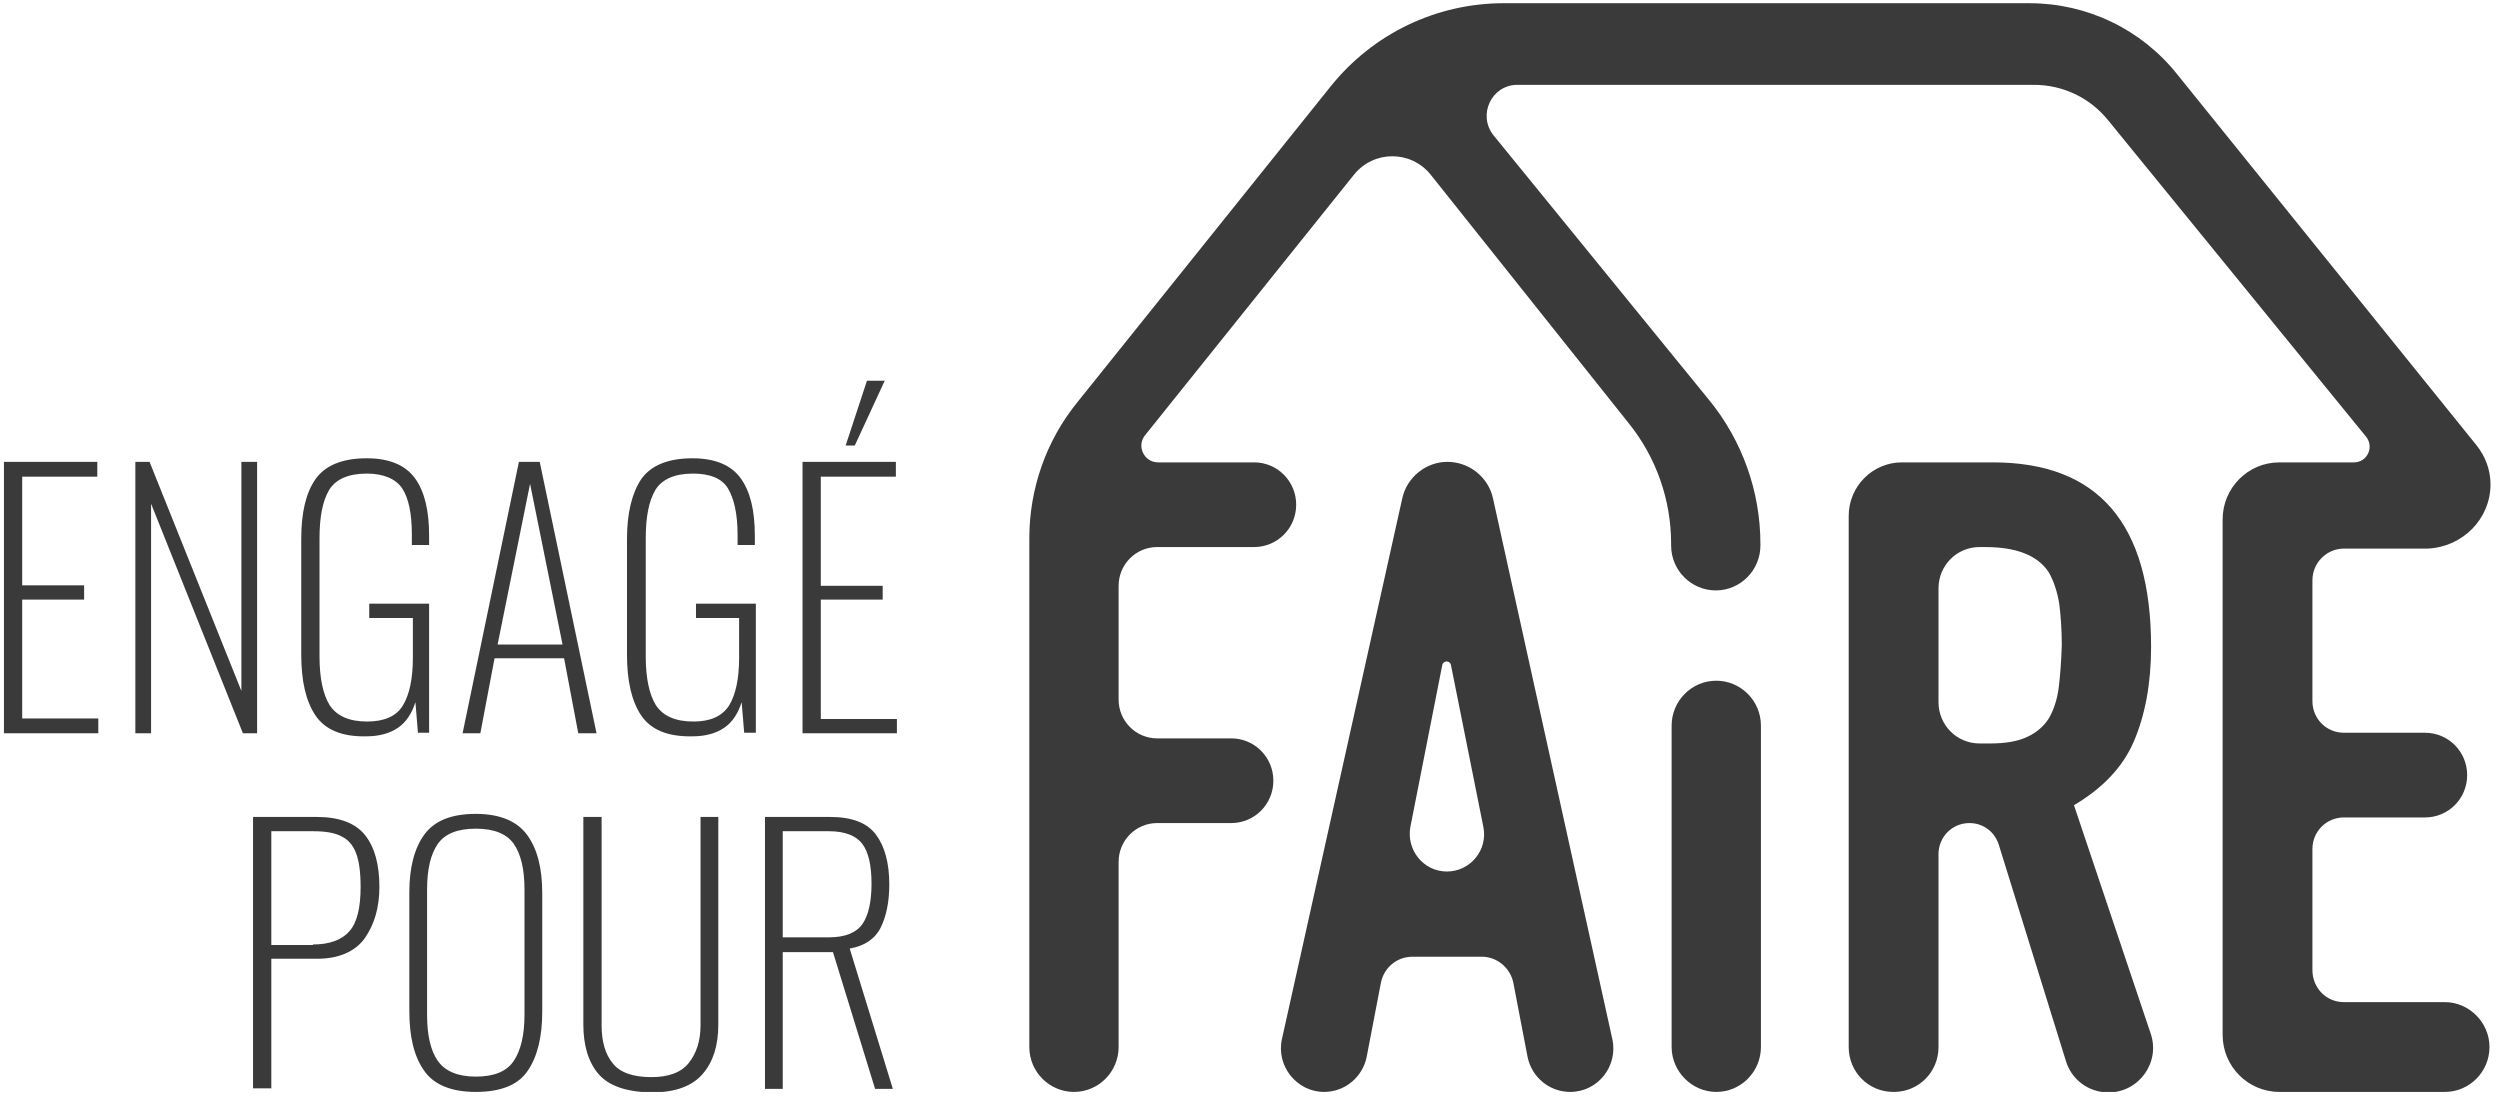 <svg width="186" height="82" viewBox="0 0 186 82" fill="none" xmlns="http://www.w3.org/2000/svg">
<g clip-path="url(#clip0)">
<path d="M110.365 61.539C110.705 63.247 109.384 64.841 107.647 64.841C105.911 64.841 104.627 63.247 104.929 61.539L107.307 49.469C107.383 49.127 107.874 49.127 107.949 49.469L110.365 61.539ZM104.325 37.095L95.379 77.291C94.926 79.303 96.474 81.239 98.512 81.239C100.06 81.239 101.381 80.138 101.683 78.62L102.74 73.116C102.967 71.977 103.948 71.18 105.08 71.18H110.252C111.384 71.18 112.366 72.015 112.592 73.116L113.649 78.62C113.951 80.138 115.272 81.239 116.82 81.239C118.896 81.239 120.406 79.303 119.953 77.291L111.082 37.095C110.743 35.501 109.308 34.362 107.685 34.362C106.1 34.362 104.665 35.501 104.325 37.095Z" fill="#3A3A3A"/>
<path d="M153.171 51.139C153.057 52.05 152.793 52.809 152.453 53.416C152.076 54.024 151.51 54.517 150.83 54.821C150.113 55.162 149.207 55.314 148.037 55.314H147.282C145.583 55.314 144.225 53.948 144.225 52.24V43.775C144.225 42.067 145.583 40.701 147.282 40.701H147.697C150 40.701 151.585 41.308 152.416 42.561C152.793 43.206 153.057 44.003 153.208 44.914C153.322 45.825 153.397 46.85 153.397 48.026C153.359 49.165 153.284 50.228 153.171 51.139ZM158.757 55.162C159.588 53.227 160.041 50.873 160.041 48.14C160.041 38.955 156.115 34.4 148.263 34.4H141.507C139.317 34.4 137.543 36.184 137.543 38.385V77.899C137.543 79.758 139.015 81.239 140.865 81.239H140.903C142.752 81.239 144.225 79.758 144.225 77.899V63.551C144.225 62.26 145.244 61.236 146.527 61.236C147.546 61.236 148.414 61.881 148.716 62.868L153.699 78.923C154.114 80.328 155.398 81.277 156.87 81.277C159.135 81.277 160.758 79.037 160.003 76.874L154.303 59.907C156.417 58.654 157.927 57.098 158.757 55.162Z" fill="#3A3A3A"/>
<path d="M185.294 36.032C185.294 34.969 184.916 33.944 184.237 33.109L162.003 5.553C159.323 2.175 155.284 0.239 150.981 0.239H111.875C106.854 0.239 102.136 2.516 99.003 6.426L80.129 29.959C77.827 32.806 76.581 36.374 76.581 40.056V77.899C76.581 79.758 78.091 81.239 79.903 81.239C81.752 81.239 83.225 79.721 83.225 77.899V64.12C83.225 62.526 84.508 61.236 86.093 61.236H91.605C93.341 61.236 94.738 59.831 94.738 58.085C94.738 56.339 93.341 54.935 91.605 54.935H86.093C84.508 54.935 83.225 53.644 83.225 52.05V43.586C83.225 41.991 84.508 40.701 86.093 40.701H93.303C95.04 40.701 96.436 39.296 96.436 37.55C96.436 35.804 95.04 34.4 93.303 34.4H86.169C85.112 34.4 84.546 33.185 85.188 32.388L100.739 12.992C102.212 11.17 104.967 11.17 106.439 12.992L121.198 31.515C123.237 34.058 124.332 37.209 124.332 40.473V40.587C124.332 42.447 125.841 43.927 127.653 43.927C129.503 43.927 130.975 42.409 130.975 40.587V40.473C130.975 36.563 129.616 32.768 127.163 29.769L111.12 10.07C109.912 8.551 110.969 6.312 112.894 6.312H151.321C153.473 6.312 155.473 7.261 156.832 8.931L176.045 32.502C176.649 33.261 176.121 34.4 175.14 34.4H169.591C167.25 34.4 165.363 36.298 165.363 38.651V76.988C165.363 79.341 167.25 81.239 169.591 81.239H181.896C183.746 81.239 185.218 79.721 185.218 77.899C185.218 76.077 183.708 74.558 181.896 74.558H174.385C173.063 74.558 172.044 73.496 172.044 72.167V63.171C172.044 61.843 173.101 60.818 174.385 60.818H180.424C182.161 60.818 183.557 59.414 183.557 57.667C183.557 55.922 182.161 54.517 180.424 54.517H174.385C173.063 54.517 172.044 53.454 172.044 52.164V43.168C172.044 41.877 173.101 40.815 174.385 40.815H180.613C183.217 40.701 185.294 38.613 185.294 36.032Z" fill="#3A3A3A"/>
<path d="M127.691 81.239C129.541 81.239 131.013 79.721 131.013 77.898V53.986C131.013 52.126 129.503 50.645 127.691 50.645C125.841 50.645 124.369 52.164 124.369 53.986V77.898C124.369 79.721 125.879 81.239 127.691 81.239Z" fill="#3A3A3A"/>
<path d="M0.293 34.362V54.555H7.314V53.454H1.652V44.61H6.258V43.548H1.652V35.463H7.239V34.362H0.293Z" fill="#3A3A3A"/>
<path d="M10.07 34.362H11.127L17.959 51.405V34.362H19.129V54.555H18.073L11.24 37.474V54.555H10.07V34.362Z" fill="#3A3A3A"/>
<path d="M23.47 53.227C22.753 52.164 22.413 50.645 22.413 48.71V40.093C22.413 38.158 22.753 36.677 23.47 35.653C24.188 34.628 25.471 34.096 27.283 34.096C28.944 34.096 30.151 34.59 30.869 35.577C31.586 36.563 31.926 37.968 31.926 39.866V40.549H30.642V39.79C30.642 38.234 30.416 37.095 29.925 36.336C29.434 35.615 28.528 35.235 27.283 35.235C25.924 35.235 24.98 35.653 24.489 36.45C23.999 37.285 23.772 38.461 23.772 40.056V48.861C23.772 50.456 24.037 51.67 24.527 52.467C25.056 53.264 25.962 53.682 27.32 53.682C28.566 53.682 29.472 53.303 29.963 52.505C30.453 51.708 30.718 50.532 30.718 48.938V45.977H27.471V44.914H31.926V54.517H31.095L30.907 52.24C30.642 53.075 30.227 53.72 29.623 54.138C29.019 54.555 28.226 54.783 27.245 54.783C25.433 54.821 24.188 54.289 23.47 53.227Z" fill="#3A3A3A"/>
<path d="M41.853 47.951L39.437 35.994L37.022 47.951H41.853ZM38.607 34.362H40.155L44.382 54.555H43.023L41.967 48.975H36.795L35.738 54.555H34.417L38.607 34.362Z" fill="#3A3A3A"/>
<path d="M47.704 53.227C46.987 52.164 46.648 50.645 46.648 48.71V40.093C46.648 38.158 47.025 36.677 47.704 35.653C48.422 34.628 49.705 34.096 51.517 34.096C53.178 34.096 54.386 34.59 55.103 35.577C55.82 36.563 56.16 37.968 56.16 39.866V40.549H54.876V39.79C54.876 38.234 54.612 37.095 54.159 36.336C53.706 35.577 52.8 35.235 51.555 35.235C50.196 35.235 49.252 35.653 48.761 36.45C48.271 37.285 48.044 38.461 48.044 40.056V48.861C48.044 50.456 48.308 51.67 48.799 52.467C49.328 53.264 50.233 53.682 51.592 53.682C52.838 53.682 53.706 53.303 54.235 52.505C54.725 51.708 54.99 50.532 54.99 48.938V45.977H51.781V44.914H56.235V54.517H55.367L55.178 52.24C54.914 53.075 54.499 53.72 53.895 54.138C53.291 54.555 52.498 54.783 51.517 54.783C49.667 54.821 48.422 54.289 47.704 53.227Z" fill="#3A3A3A"/>
<path d="M64.502 28.327H65.823L63.596 33.147H62.916L64.502 28.327ZM59.708 34.362H66.653V35.463H61.067V43.586H65.672V44.61H61.067V53.492H66.729V54.555H59.708V34.362Z" fill="#3A3A3A"/>
<path d="M23.282 70.269C24.527 70.269 25.433 69.928 25.999 69.282C26.566 68.637 26.83 67.536 26.83 65.98C26.83 64.917 26.717 64.044 26.49 63.475C26.264 62.868 25.886 62.45 25.395 62.222C24.905 61.957 24.188 61.843 23.319 61.843H20.186V70.307H23.282V70.269ZM18.827 60.78H23.546C25.244 60.78 26.452 61.235 27.17 62.146C27.887 63.057 28.227 64.348 28.227 65.98C28.227 67.536 27.849 68.789 27.132 69.814C26.415 70.801 25.207 71.332 23.584 71.332H20.186V80.973H18.827V60.78Z" fill="#3A3A3A"/>
<path d="M38.23 78.923C38.758 78.126 39.022 76.988 39.022 75.507V66.17C39.022 64.689 38.758 63.551 38.23 62.792C37.701 62.033 36.757 61.653 35.398 61.653C34.04 61.653 33.096 62.033 32.568 62.792C32.039 63.551 31.775 64.689 31.775 66.17V75.507C31.775 77.025 32.039 78.164 32.568 78.923C33.096 79.683 34.04 80.1 35.398 80.1C36.757 80.1 37.701 79.721 38.23 78.923ZM31.548 79.645C30.793 78.582 30.454 77.101 30.454 75.204V66.398C30.454 64.538 30.831 63.095 31.586 62.071C32.341 61.046 33.624 60.552 35.398 60.552C37.173 60.552 38.456 61.084 39.211 62.108C39.966 63.133 40.343 64.576 40.343 66.436V75.279C40.343 77.177 39.966 78.658 39.249 79.683C38.532 80.745 37.21 81.239 35.398 81.239C33.587 81.239 32.266 80.707 31.548 79.645Z" fill="#3A3A3A"/>
<path d="M44.533 79.91C43.778 79.037 43.401 77.785 43.401 76.228V60.78H44.76V76.266C44.76 77.481 45.024 78.43 45.59 79.113C46.119 79.796 47.1 80.138 48.459 80.138C49.742 80.138 50.686 79.796 51.252 79.075C51.819 78.354 52.12 77.443 52.12 76.266V60.78H53.442V76.228C53.442 77.785 53.064 78.999 52.272 79.91C51.479 80.821 50.233 81.277 48.459 81.277C46.572 81.239 45.288 80.783 44.533 79.91Z" fill="#3A3A3A"/>
<path d="M61.671 69.738C62.879 69.738 63.709 69.396 64.162 68.751C64.615 68.106 64.841 67.081 64.841 65.752C64.841 64.386 64.615 63.399 64.162 62.792C63.709 62.184 62.879 61.843 61.671 61.843H58.236V69.738H61.671ZM56.877 60.78H61.746C63.407 60.78 64.539 61.235 65.181 62.108C65.823 62.981 66.163 64.196 66.163 65.79C66.163 67.119 65.936 68.182 65.521 69.017C65.106 69.852 64.313 70.383 63.218 70.573L66.427 81.011H65.106L61.973 70.838H58.236V81.011H56.914V60.78H56.877Z" fill="#3A3A3A"/>
</g>
<defs>
<clipPath id="clip0">
<rect width="185" height="81" fill="white" transform="translate(0.293 0.239)"/>
</clipPath>
</defs>
</svg>

